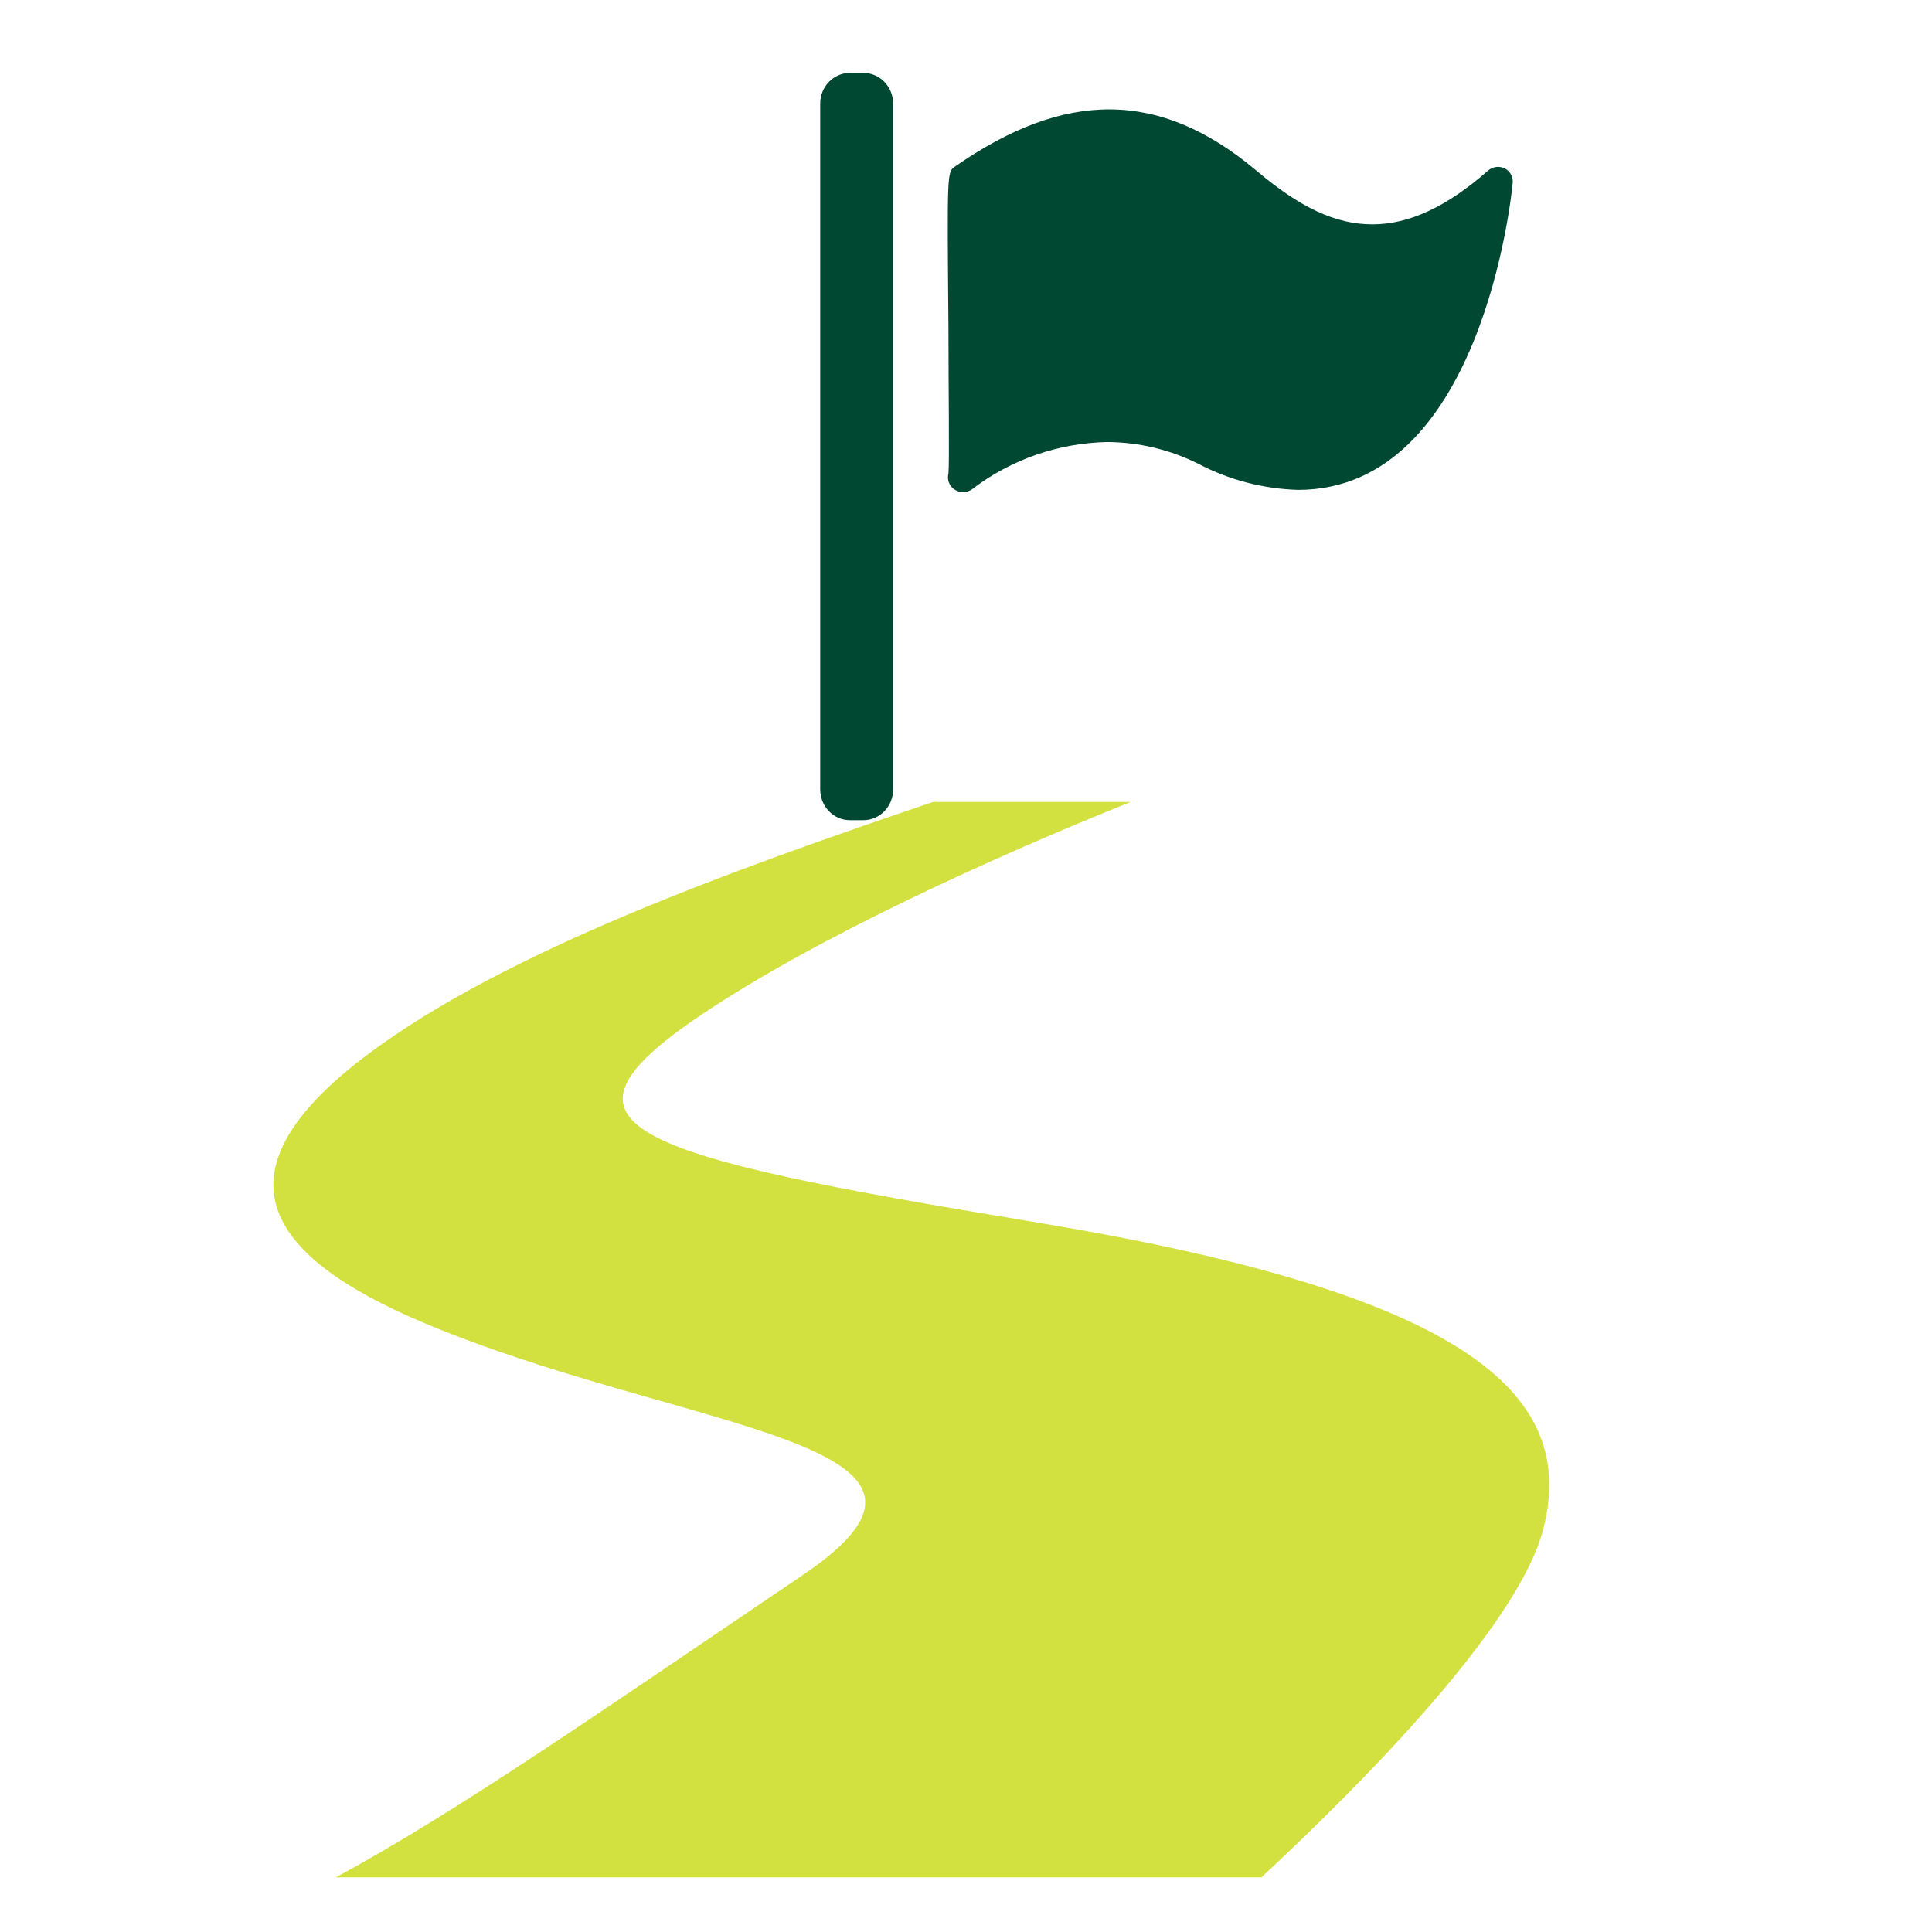<svg width="80" height="80" viewBox="0 0 80 80" fill="none" xmlns="http://www.w3.org/2000/svg">
<path d="M42.827 50.602C25.974 47.819 22.144 46.66 29.038 42.021C33.871 38.77 41.33 35.409 46.815 33.208H38.634C30.358 36.013 20.949 39.381 15.249 43.644C8.738 48.514 10.888 51.968 17.547 54.776C28.272 59.299 41.486 59.647 33.25 65.213C24.695 70.995 18.953 75.005 13.909 77.736H52.232C56.084 74.157 62.809 67.456 63.892 63.357C65.424 57.559 60.385 53.502 42.827 50.602Z" fill="#D3E140"/>
<path d="M62.315 6.975C62.084 6.86 61.804 6.897 61.612 7.067C59.91 8.563 58.347 9.29 56.828 9.29C55.308 9.29 53.833 8.6 51.999 7.043C48.019 3.712 44.108 3.718 39.537 6.901C39.217 7.123 39.217 7.123 39.273 13.532C39.273 16.05 39.317 19.171 39.273 19.608C39.186 19.938 39.388 20.273 39.724 20.358C39.925 20.409 40.14 20.359 40.297 20.224C41.89 19.019 43.834 18.345 45.847 18.303C47.157 18.31 48.447 18.618 49.614 19.202C50.889 19.872 52.305 20.243 53.751 20.285C61.336 20.285 62.585 8.114 62.635 7.597C62.67 7.344 62.543 7.097 62.315 6.975Z" fill="#004831"/>
<path d="M35.752 3.018H35.193C34.513 3.018 33.963 3.587 33.963 4.29V32.691C33.963 33.393 34.513 33.962 35.193 33.962H35.752C36.431 33.962 36.982 33.393 36.982 32.691V4.29C36.982 3.587 36.431 3.018 35.752 3.018Z" fill="#004831"/>
</svg>
